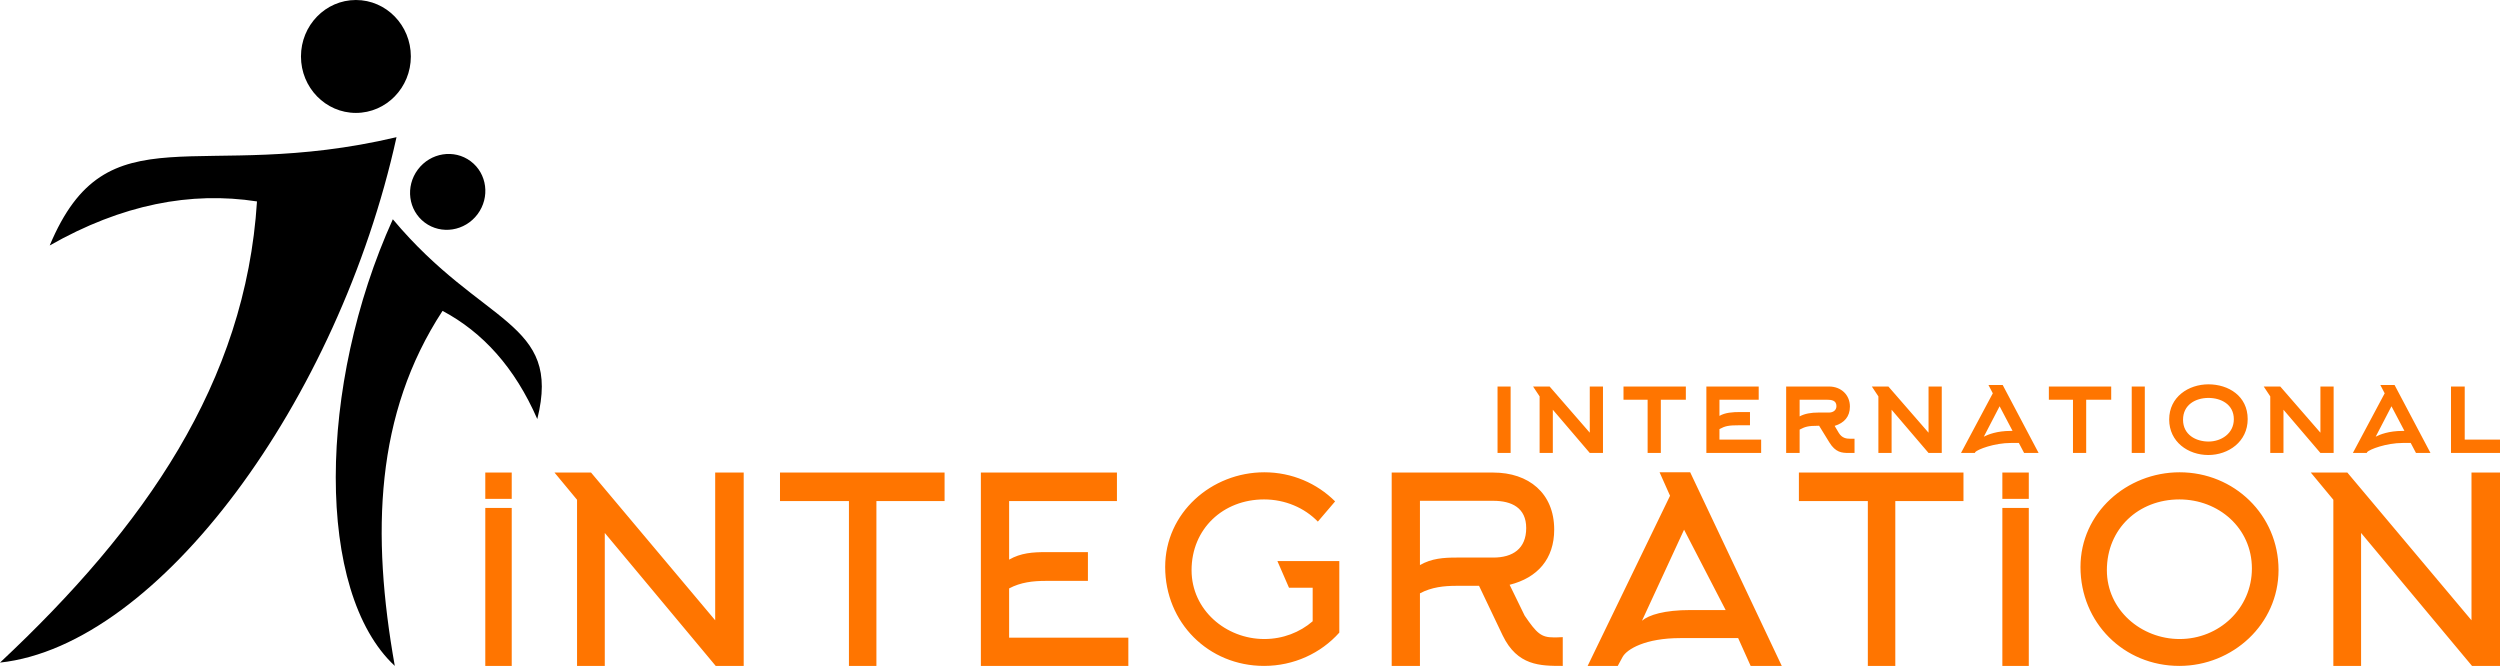 <?xml version="1.0" encoding="utf-8"?>
<!-- Generator: Adobe Illustrator 25.0.0, SVG Export Plug-In . SVG Version: 6.00 Build 0)  -->
<svg version="1.1" id="Layer_1" xmlns="http://www.w3.org/2000/svg" xmlns:xlink="http://www.w3.org/1999/xlink" x="0px" y="0px"
	 viewBox="0 0 911.812 242.872" enable-background="new 0 0 911.812 242.872" xml:space="preserve">
<path fill="#FF7500" d="M176.997,242.872v-57.618h9.642v57.618H176.997z M176.997,181.942v-9.589h9.642v9.589H176.997z
	 M202.239,172.354h13.329l45.279,53.881v-53.881h10.399v70.519h-10.21l-40.458-48.494v48.494h-10.115v-60.593L202.239,172.354z
	 M319.648,182.751v60.121h-10.02v-60.121h-25.145v-10.398h60.027v10.398H319.648z M368.051,232.568h43.484v10.304h-53.787v-70.519
	h49.628v10.398h-39.325v21.364c4.254-2.458,8.697-2.741,13.329-2.741h15.409v10.492H381.38c-4.538,0-9.074,0.473-13.329,2.742
	V232.568z M480.653,190.247c-4.858-5.038-11.964-8.096-19.611-8.096c-14.933,0-26.448,10.705-26.448,25.818
	c0,14.484,12.504,25.099,26.538,25.099c6.747,0,12.954-2.429,17.632-6.477v-12.234h-8.636l-4.228-9.716h22.58v26.088
	c-6.747,7.556-16.643,12.144-27.438,12.144c-20.331,0-36.073-15.832-36.073-36.073c0-19.791,16.912-34.544,36.163-34.544
	c10.076,0,19.251,4.049,25.819,10.615L480.653,190.247z M539.441,213.663h-8.224c-4.538,0-9.074,0.472-13.329,2.741v26.468h-10.303
	v-70.519h37.055c12.856,0,22.215,7.468,22.215,20.796c0,10.682-6.05,17.582-16.26,20.135l5.483,11.249
	c4.442,6.522,6.05,7.94,10.587,7.94c0.379,0,0.662,0,1.04,0l2.269-0.094v10.493c-8.224,0-16.543,0-21.931-11.154L539.441,213.663z
	 M517.888,206.101c4.254-2.458,8.697-2.742,13.329-2.742h13.423c7.09,0,12.005-3.213,12.005-10.776
	c0-7.373-5.293-9.925-12.005-9.925h-26.752V206.101z M605.291,172.255h11.164l33.401,70.617h-11.351l-4.558-10.142h-21.12
	c-12.654,0-19.445,4.001-21.027,6.885l-1.767,3.257h-10.979l30.052-62.058L605.291,172.255z M629.388,222.497l-15.166-29.308
	l-15.352,33.215c2.512-2.14,8.188-3.907,17.678-3.907H629.388z M691.264,182.751v60.121h-10.02v-60.121h-25.145v-10.398h60.027
	v10.398H691.264z M794.876,242.872c-20.331,0-36.073-15.832-36.073-36.073c0-19.791,16.912-34.544,36.163-34.544
	c19.881,0,36.073,15.563,36.073,35.624C831.039,227.669,814.307,242.872,794.876,242.872z M794.876,182.151
	c-14.933,0-26.448,10.705-26.448,25.818c0,14.484,12.504,25.099,26.538,25.099c14.394,0,26.358-11.155,26.358-25.729
	C821.323,192.586,809.179,182.151,794.876,182.151z M842.805,172.354h13.329l45.279,53.881v-53.881h10.399v70.519h-10.21
	l-40.458-48.494v48.494h-10.115v-60.593L842.805,172.354z M730.308,242.872v-57.618h9.642v57.618H730.308z M730.308,181.942v-9.589
	h9.642v9.589H730.308z"/>
<path d="M143.99,242.872c-28.999-26.969-28.173-102.253-0.713-162.904c32.667,39.043,61.666,36.955,52.685,72.865
	c-8.23-18.87-19.945-31.679-34.555-39.452C136.826,150.982,135.387,194.527,143.99,242.872L143.99,242.872z M152.4,61.845
	c-4.621,6.18-3.492,14.835,2.521,19.332c6.014,4.497,14.635,3.133,19.256-3.046c4.621-6.18,3.492-14.835-2.521-19.332
	S157.021,55.665,152.4,61.845L152.4,61.845z M0,241.665c58.028-6.236,123.498-95.817,144.617-191.633
	C71.604,67.28,39.222,39.221,18.128,89.53C44.495,74.523,69.626,69.744,93.73,73.465C89.556,139.538,52.823,192.201,0,241.665
	L0,241.665z M149.847,20.591C149.847,9.219,140.875,0,129.809,0c-11.067,0-20.038,9.219-20.038,20.591
	c0,11.372,8.972,20.591,20.038,20.591C140.875,41.182,149.847,31.963,149.847,20.591L149.847,20.591z"/>
<path fill="#FF7500" d="M546.19,165.206V140.97h4.773v24.236H546.19z M565.185,140.97l14.644,16.844V140.97h4.819v24.236h-4.819
	l-13.475-15.767v15.767h-4.819v-20.633l-2.386-3.602H565.185z M605.747,145.789v19.417h-4.819v-19.417h-8.796v-4.819h22.739v4.819
	H605.747z M627.128,160.34h15.206v4.866h-19.979V140.97h19.089v4.819h-14.317v5.896c2.105-1.217,4.772-1.404,7.579-1.404h3.556
	v4.819h-3.556c-4.445,0-5.474,0.28-7.579,1.403V160.34z M670.639,157.86c1.169,1.965,2.854,2.152,4.07,2.152h1.684v5.194h-2.105
	c-2.526,0-4.819-0.187-7.065-3.837l-3.743-6.082h-0.327c-3.79,0-4.819,0.374-6.785,1.404v8.515h-4.913V140.97h15.627
	c4.445,0,7.627,3.088,7.627,7.298c0,3.696-2.059,5.989-5.567,7.065L670.639,157.86z M667.082,150.467
	c1.451,0,2.714-0.795,2.714-2.339c0-2.153-1.871-2.34-3.556-2.34h-9.872v6.083c1.872-1.03,4.258-1.404,6.785-1.404H667.082z
	 M688.743,140.97l14.644,16.844V140.97h4.819v24.236h-4.819l-13.475-15.767v15.767h-4.819v-20.633l-2.386-3.602H688.743z
	 M725.234,140.408h5.194l13.101,24.798h-5.288l-1.918-3.649h-2.9c-5.989,0-12.211,2.339-13.007,3.369l-0.141,0.28h-5.052
	l11.603-21.756L725.234,140.408z M734.03,157.158l-4.725-8.983l-5.755,11.089c1.544-0.795,4.819-2.105,9.825-2.105H734.03z
	 M760.884,145.789v19.417h-4.819v-19.417h-8.796v-4.819h22.738v4.819H760.884z M777.492,165.206V140.97h4.773v24.236H777.492z
	 M805.423,165.954c-7.346,0-14.27-4.772-14.27-12.96c0-8.235,7.064-12.82,14.317-12.82c7.299,0,14.317,4.258,14.317,12.68
	C819.787,161.088,812.769,165.954,805.423,165.954z M805.47,145.134c-4.679,0-9.264,2.48-9.264,7.954
	c0,5.475,4.68,7.954,9.311,7.954c4.586,0,9.218-2.901,9.218-8.141C814.734,147.473,810.055,145.134,805.47,145.134z M831.67,140.97
	l14.644,16.844V140.97h4.819v24.236h-4.819l-13.475-15.767v15.767h-4.819v-20.633l-2.386-3.602H831.67z M868.161,140.408h5.194
	l13.101,24.798h-5.288l-1.918-3.649h-2.9c-5.989,0-12.211,2.339-13.007,3.369l-0.141,0.28h-5.052l11.603-21.756L868.161,140.408z
	 M876.957,157.158l-4.725-8.983l-5.755,11.089c1.544-0.795,4.819-2.105,9.825-2.105H876.957z M893.939,165.206V140.97h5.006v19.37
	h12.866v4.866H893.939z"/>
</svg>
